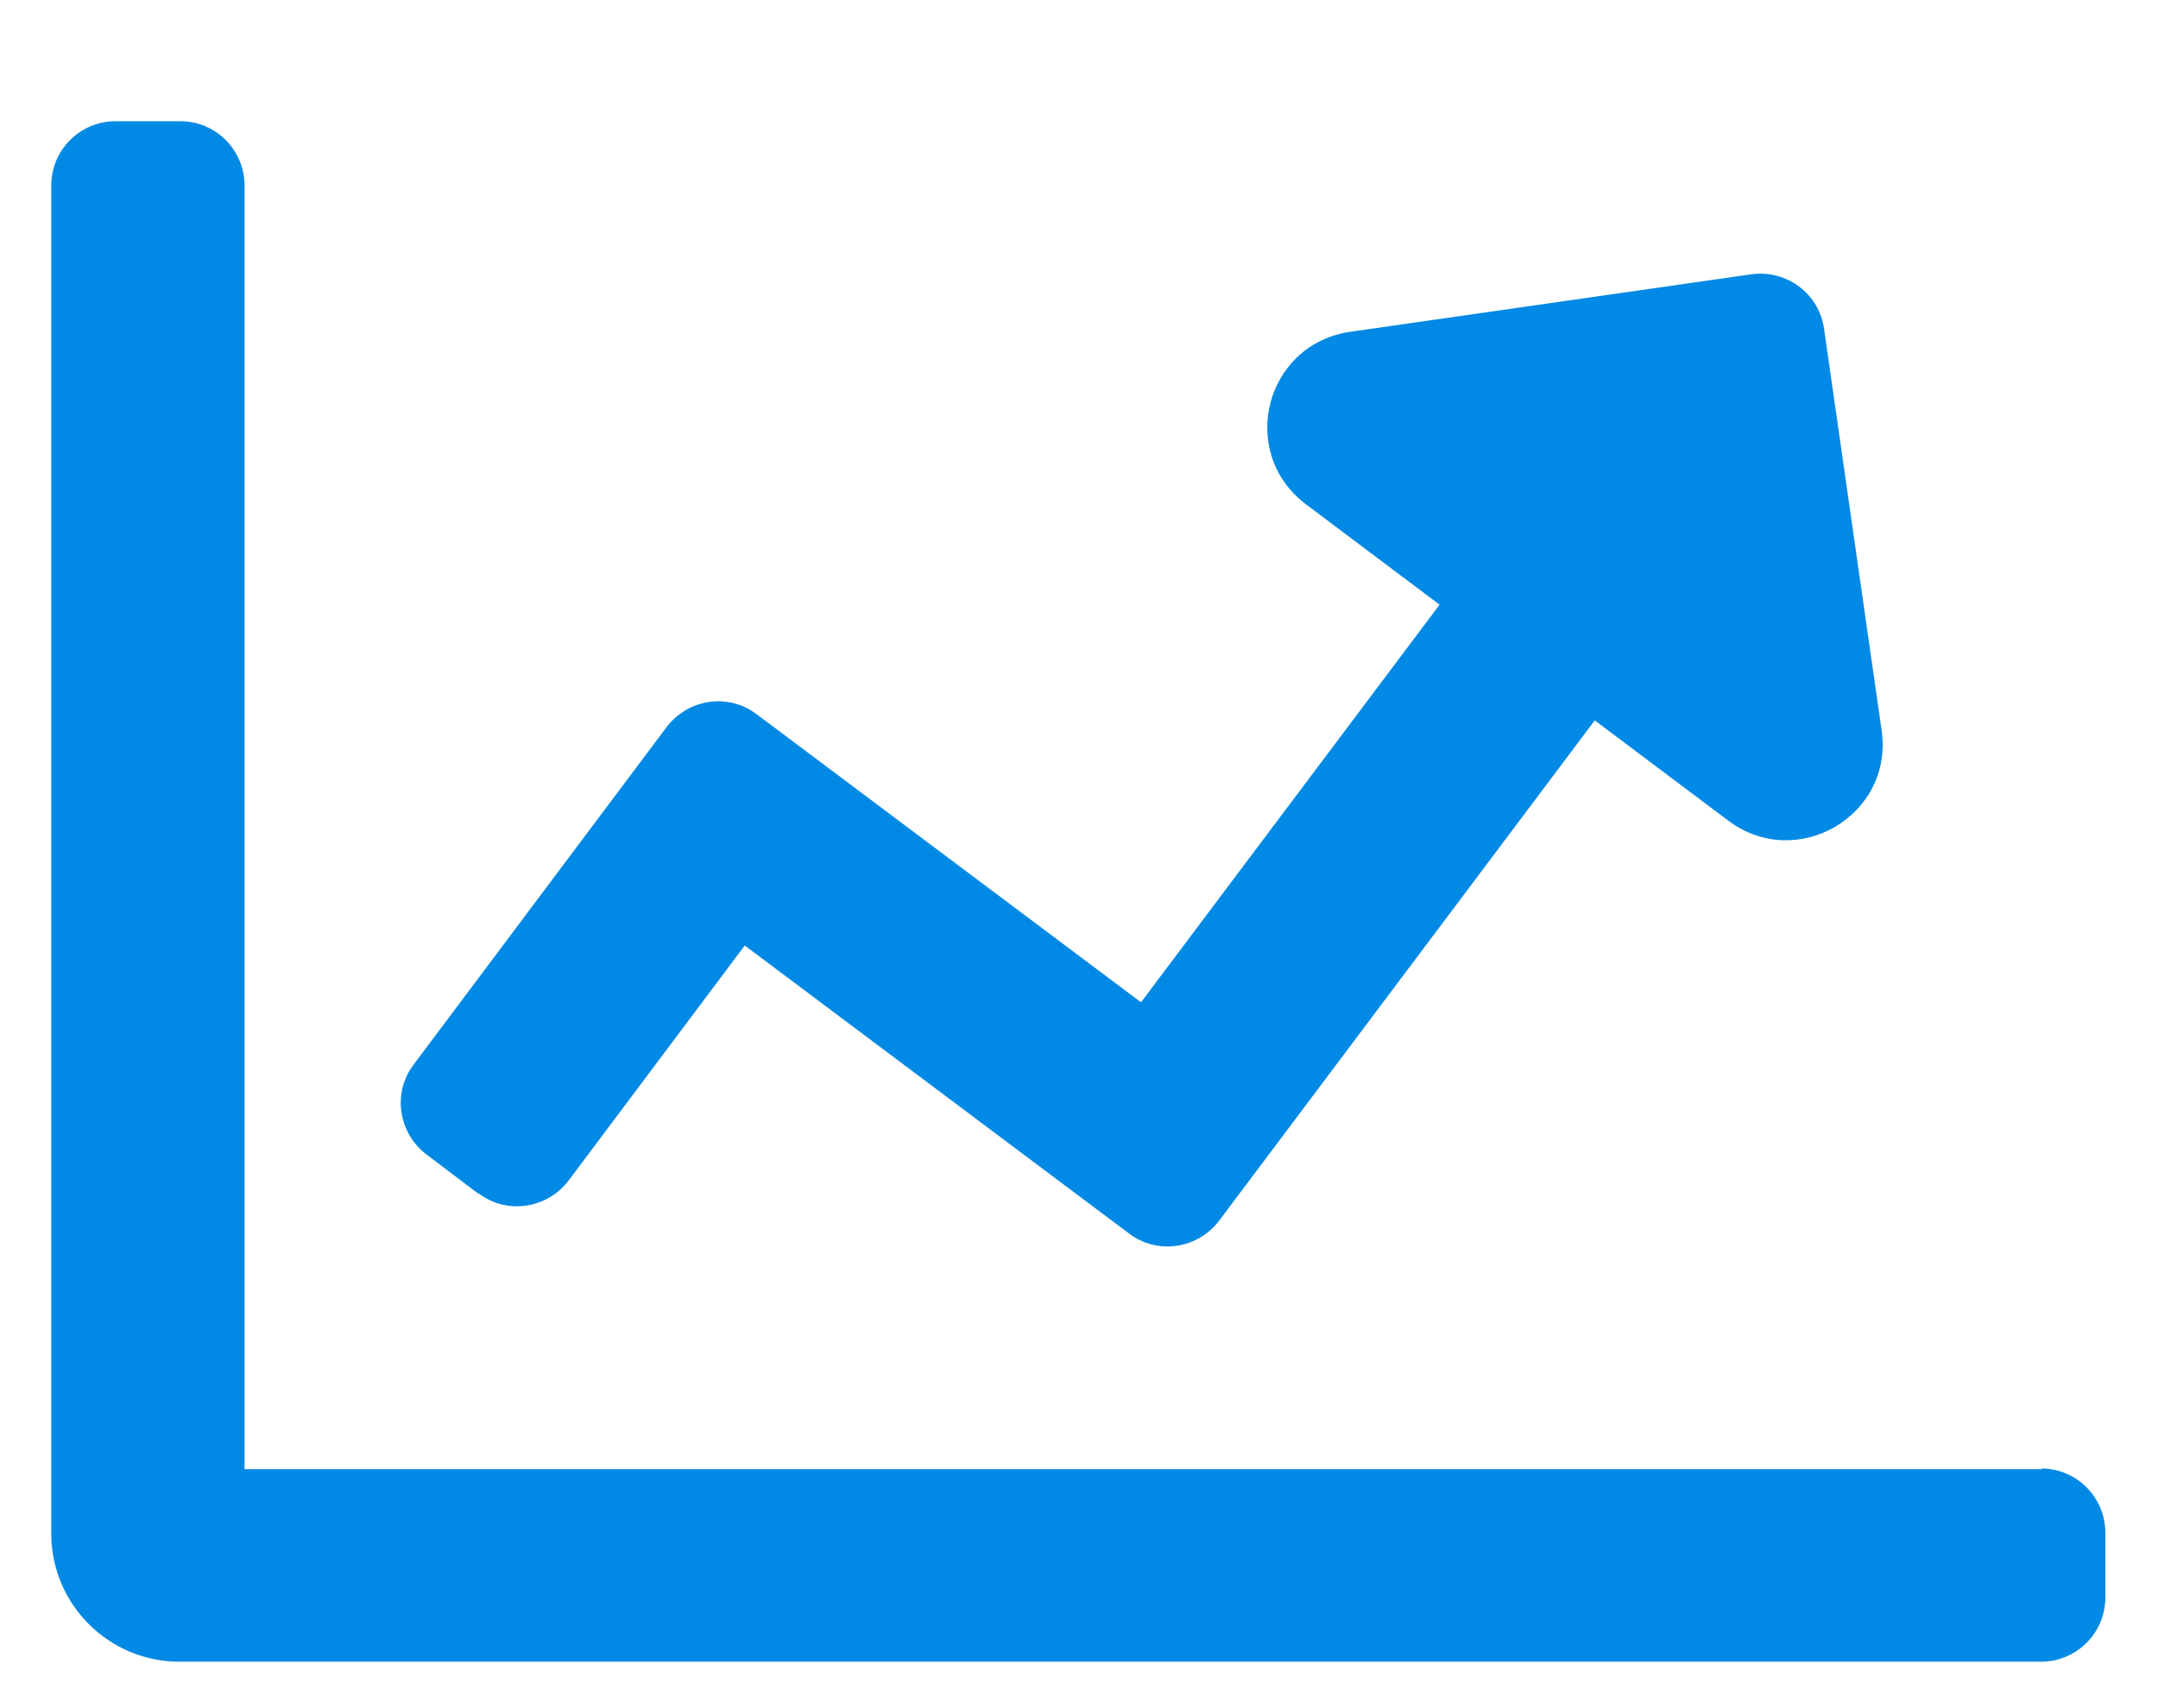<?xml version="1.0" encoding="UTF-8"?>
<svg id="Ebene_1" xmlns="http://www.w3.org/2000/svg" version="1.1" viewBox="0 0 311.5 246.6">
  <!-- Generator: Adobe Illustrator 29.6.1, SVG Export Plug-In . SVG Version: 2.1.1 Build 9)  -->
  <defs>
    <style>
      .st0 {
        fill: #0089e5;
      }
    </style>
  </defs>
  <path class="st0" d="M69.1,172.3c4.1,3.1,9.9,2.2,13-1.9l25.4-33.9,55.5,41.6c4.1,3.1,9.9,2.2,13-1.9l54.2-72.2,19.3,14.5c9.9,7.4,23.9-.8,22.1-13.1l-8.3-57.9c-.7-5.1-5.4-8.6-10.5-7.9l-57.9,8.3c-12.3,1.8-16.3,17.4-6.4,24.9l19.3,14.5-43.1,57.4-55.5-41.6c-4.1-3.1-9.9-2.2-13,1.9l-36.5,48.7c-3.1,4.1-2.2,9.9,1.9,13,0,0,7.4,5.6,7.4,5.6ZM294.8,212.1H35.3V26.8c0-5.1-4.1-9.3-9.3-9.3h-9.3c-5.1,0-9.3,4.1-9.3,9.3v194.6c0,10.2,8.3,18.5,18.5,18.5h268.7c5.1,0,9.3-4.1,9.3-9.3v-9.3c0-5.1-4.1-9.3-9.3-9.3Z"/>
</svg>